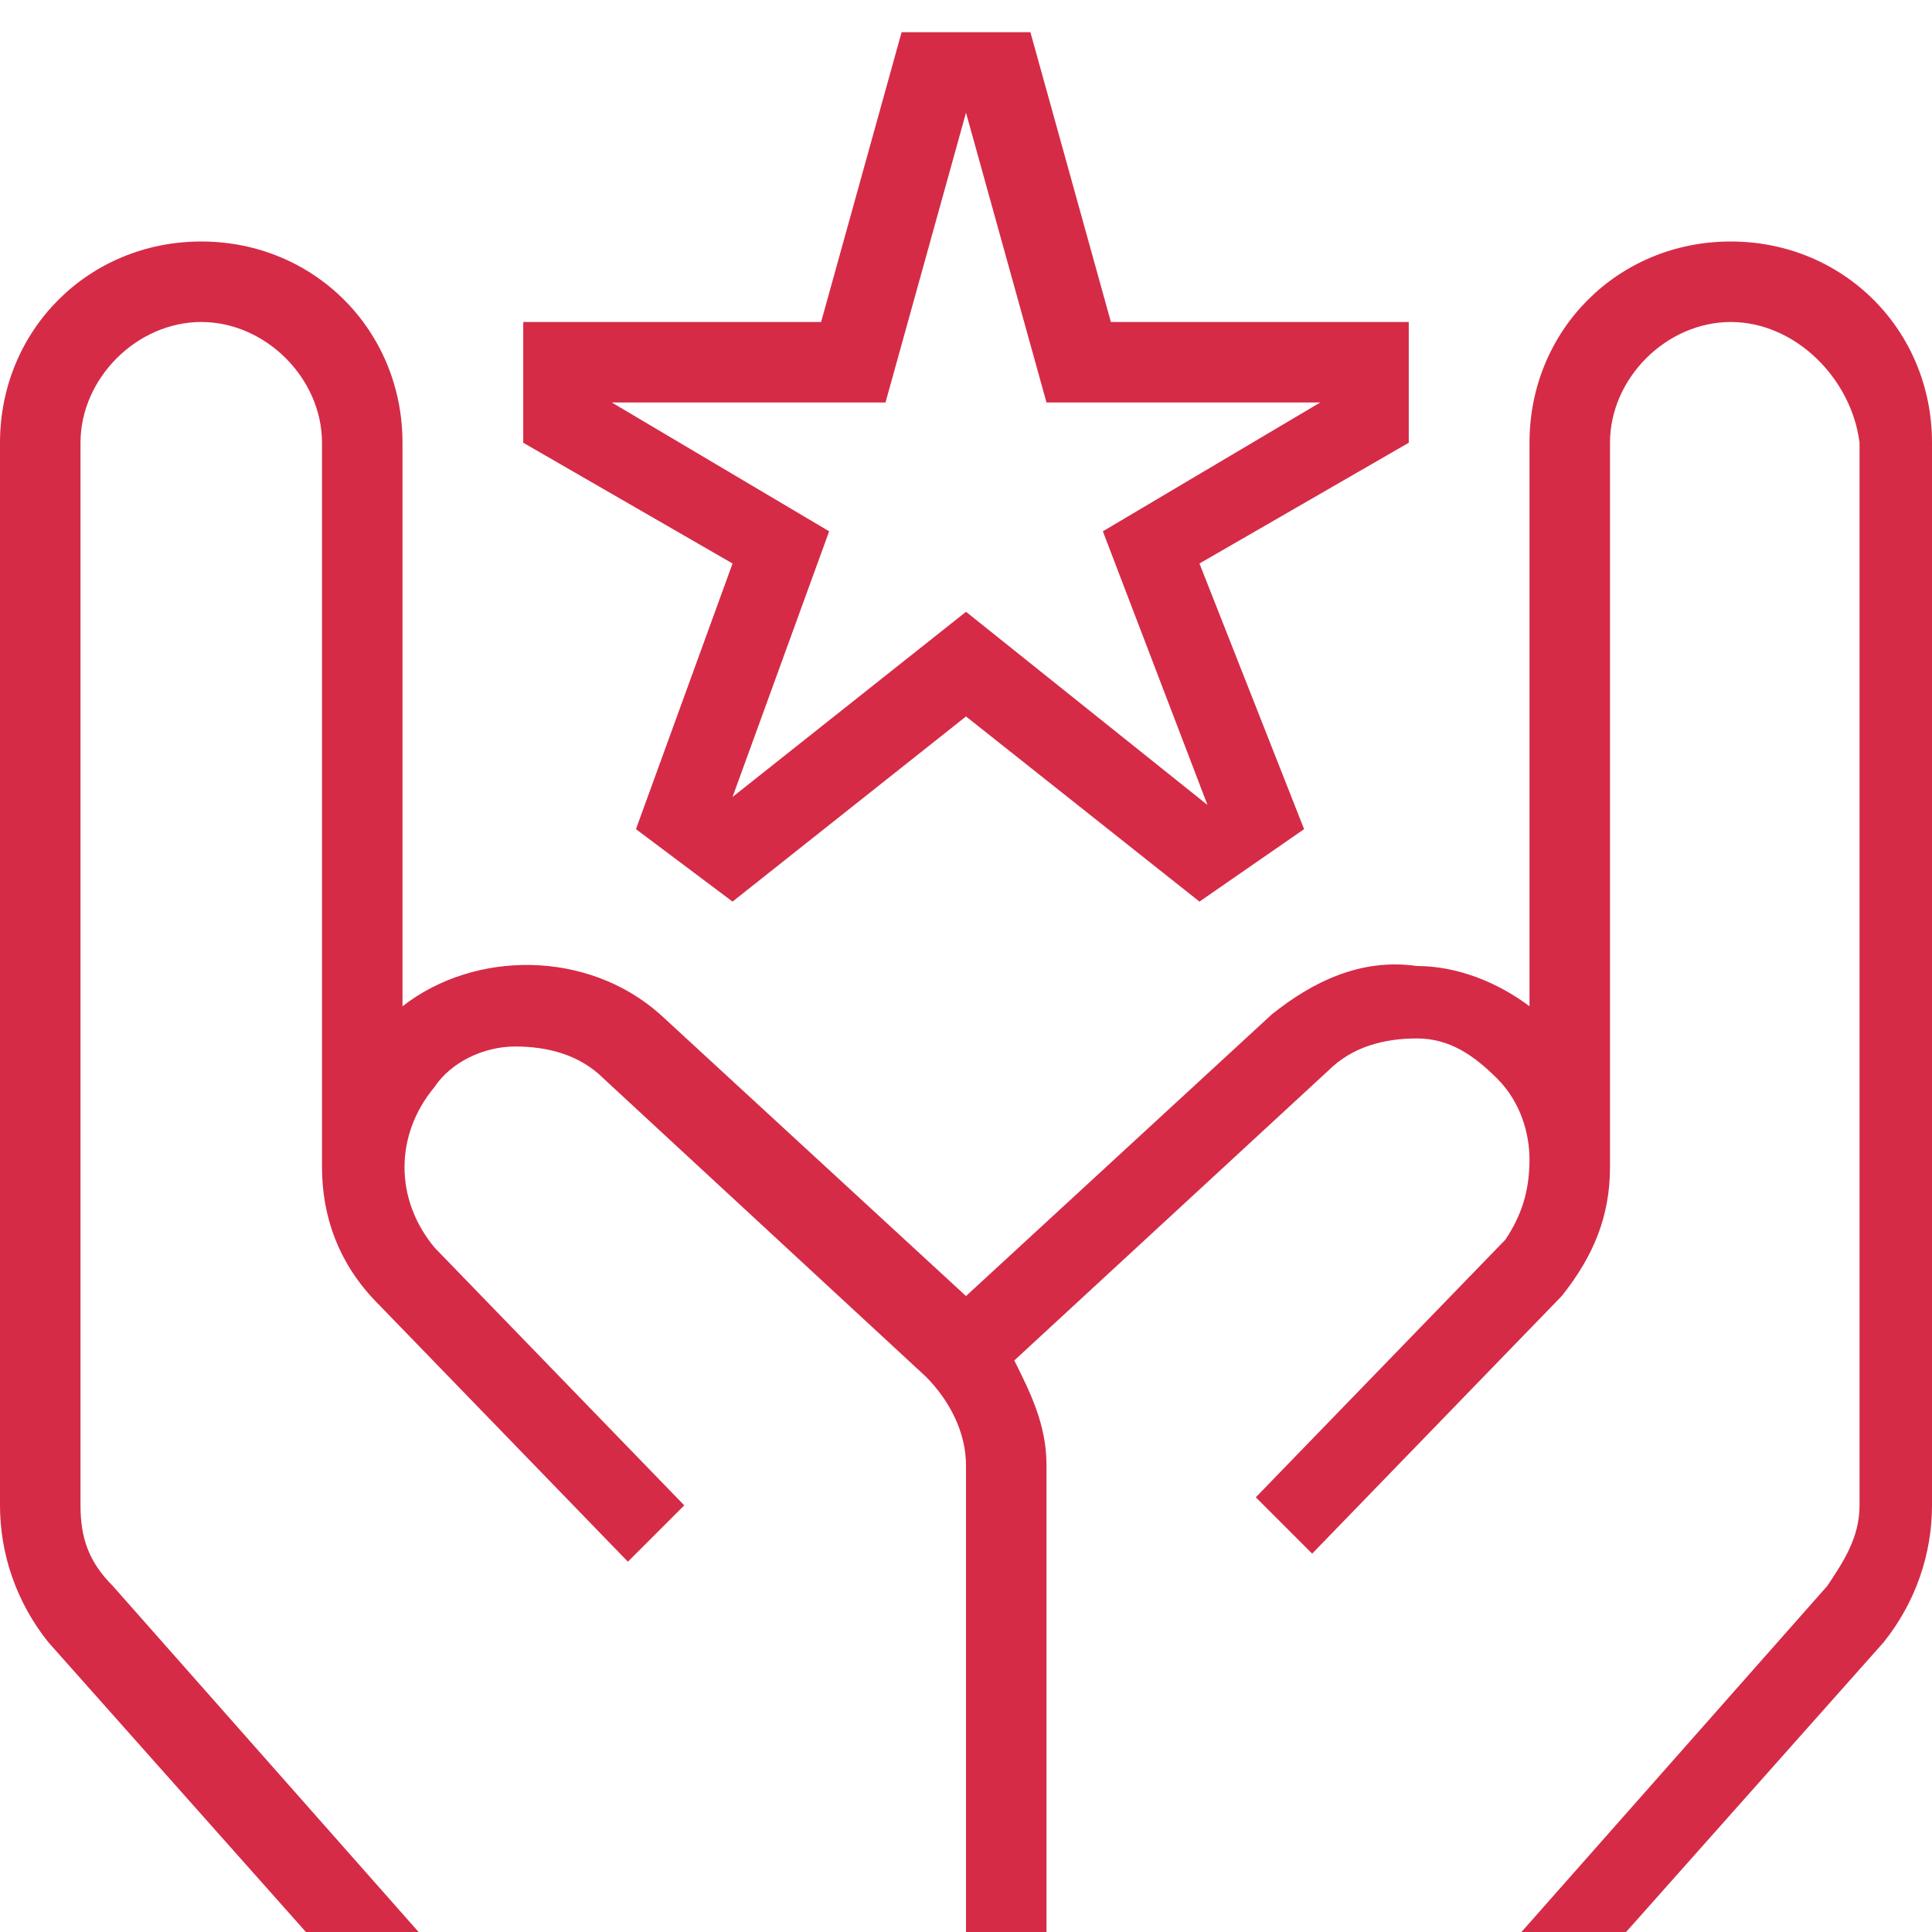 <?xml version="1.0" encoding="utf-8"?>
<!-- Generator: Adobe Illustrator 27.9.4, SVG Export Plug-In . SVG Version: 9.03 Build 54784)  -->
<svg version="1.1" id="Layer_1" xmlns="http://www.w3.org/2000/svg" xmlns:xlink="http://www.w3.org/1999/xlink" x="0px" y="0px"
	 viewBox="0 0 24 24" style="enable-background:new 0 0 24 24;" xml:space="preserve">
<style type="text/css">
	.st0{fill:#D52B47;}
</style>
<path class="st0" d="M24,5.5v13.2c0,0.6-0.2,1.2-0.6,1.7L20.2,24h-1.3l3.8-4.3c0.2-0.3,0.4-0.6,0.4-1V5.5C23,4.7,22.3,4,21.5,4
	S20,4.7,20,5.5v9h0c0,0.6-0.2,1.1-0.6,1.6l-3.1,3.2l-0.7-0.7l3.1-3.2c0.2-0.3,0.3-0.6,0.3-1v0c0-0.3-0.1-0.7-0.4-1
	c-0.3-0.3-0.6-0.5-1-0.5c-0.4,0-0.8,0.1-1.1,0.4l-3.9,3.6c0.2,0.4,0.4,0.8,0.4,1.3V24h-1v-5.8c0-0.4-0.2-0.8-0.5-1.1l-4-3.7
	C7.2,13.1,6.8,13,6.4,13c-0.4,0-0.8,0.2-1,0.5c-0.5,0.6-0.5,1.4,0,2l3.1,3.2l-0.7,0.7l-3.1-3.2C4.2,15.7,4,15.1,4,14.5h0v-9
	C4,4.7,3.3,4,2.5,4S1,4.7,1,5.5v13.2c0,0.4,0.1,0.7,0.4,1L5.2,24H3.8l-3.2-3.6C0.2,19.9,0,19.3,0,18.7V5.5C0,4.1,1.1,3,2.5,3
	S5,4.1,5,5.5v7c0.9-0.7,2.3-0.7,3.2,0.1l3.8,3.5l3.8-3.5c0.5-0.4,1.1-0.7,1.8-0.6c0.5,0,1,0.2,1.4,0.5v-7C19,4.1,20.1,3,21.5,3
	S24,4.1,24,5.5L24,5.5z M9.1,7L6.5,5.5V4h3.7l1-3.6h1.6l1,3.6h3.7v1.5l-2.6,1.5l1.3,3.3l-1.3,0.9L12,8.9l-2.9,2.3l-1.2-0.9L9.1,7z
	 M10.3,6.6L9.1,9.9l0,0L12,7.6L15,10h0l-1.3-3.4L16.4,5H13l-1-3.6H12L11,5H7.6L10.3,6.6z"/>
</svg>
